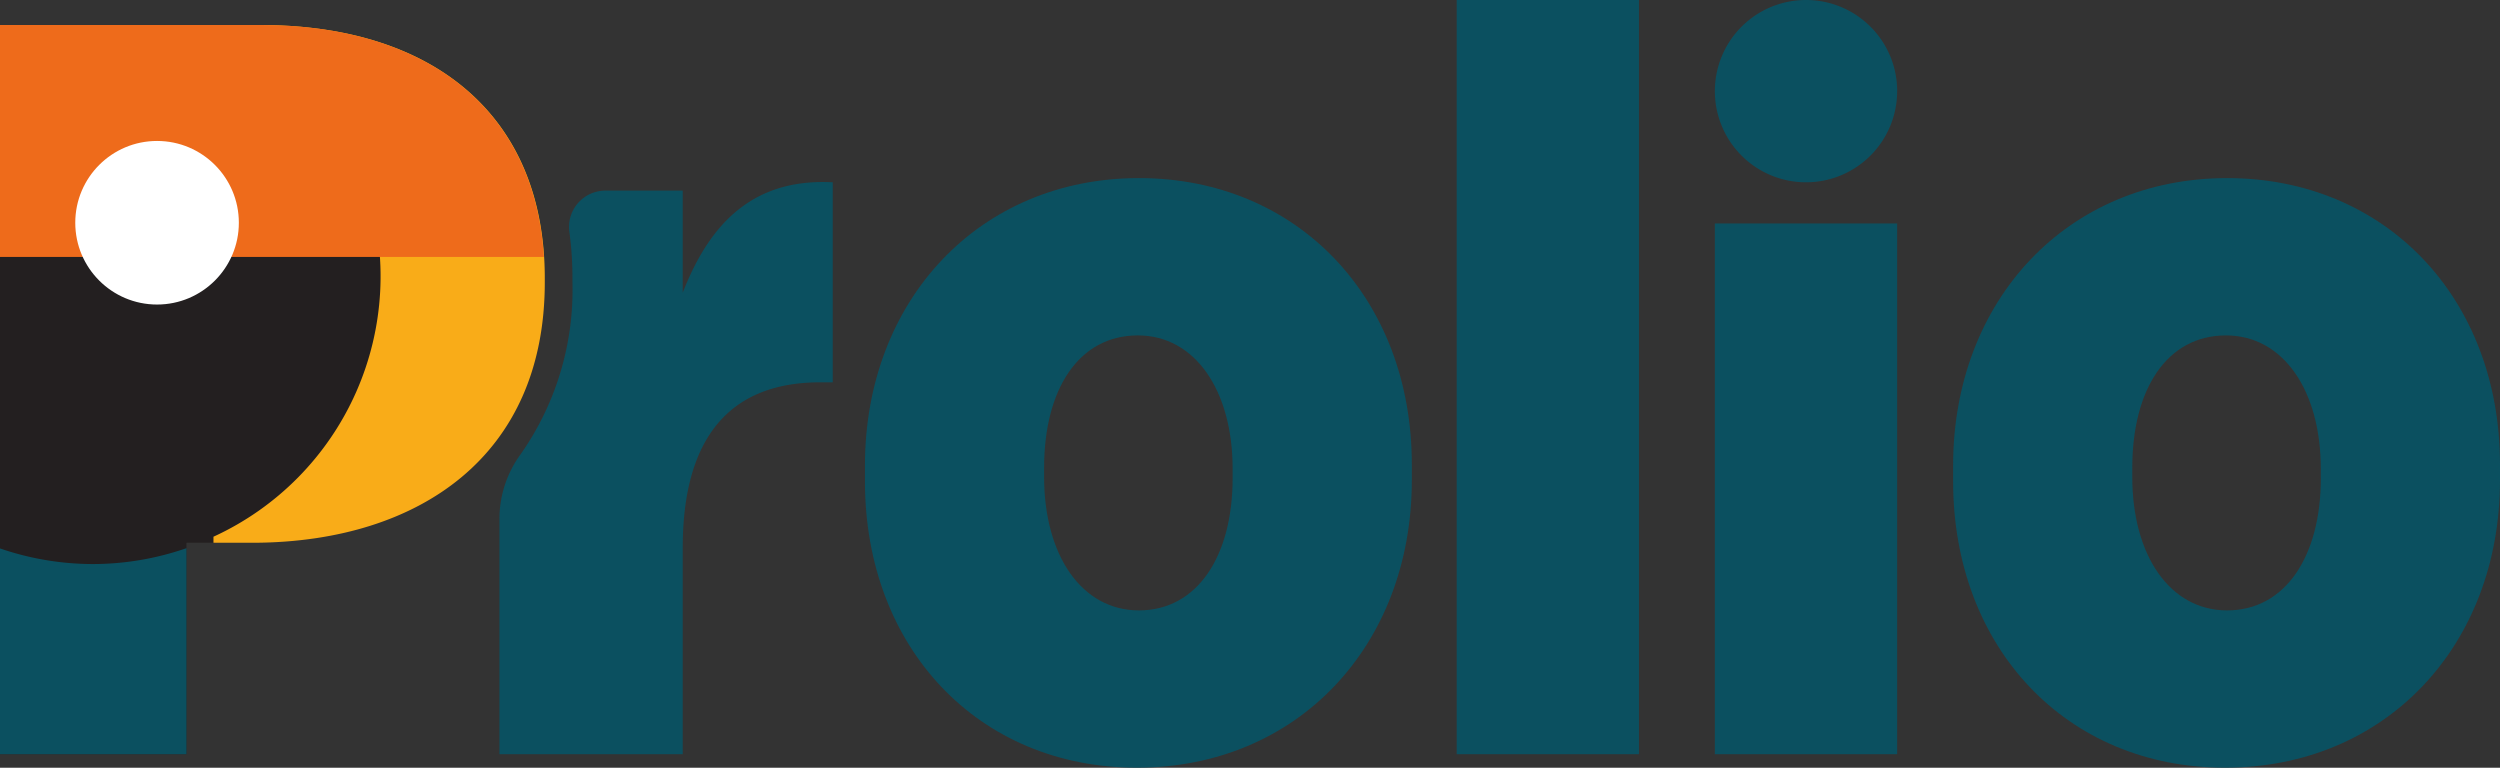 <?xml version="1.0" encoding="UTF-8"?> <svg xmlns="http://www.w3.org/2000/svg" id="Layer_1" data-name="Layer 1" viewBox="0 0 67.857 20.838"><rect x="0" y="0" width="67.857" height="20.838" fill="#333333" stroke="none"/> <defs> <style> .cls-1 { fill: #0b5060; } .cls-2 { fill: #231f20; } .cls-3 { fill: #f9ac18; } .cls-4 { fill: #ee6b1b; } .cls-5 { fill: #fff; } </style> </defs> <path class="cls-1" d="M23.477,13.062v-.424c0-4.496,3.11-7.804,7.437-7.804,4.298,0,7.407,3.252,7.407,7.775v.424c0,4.496-3.109,7.804-7.464,7.804C26.559,20.838,23.477,17.587,23.477,13.062Zm9.98-.085v-.254c0-2.121-1.018-3.619-2.572-3.619-1.612,0-2.545,1.47-2.545,3.591v.254c0,2.121,1.018,3.619,2.573,3.619C32.497,16.568,33.457,15.099,33.457,12.978Z"></path> <path class="cls-1" d="M39.539,0H44.486V20.471H39.539Z"></path> <path class="cls-1" d="M46.546,6.066h4.948V20.471H46.546Zm4.948-3.592A2.474,2.474,0,1,1,49.02,0,2.474,2.474,0,0,1,51.495,2.474Z"></path> <path class="cls-1" d="M53.013,13.062v-.424c0-4.496,3.11-7.804,7.437-7.804,4.298,0,7.407,3.252,7.407,7.775v.424c0,4.496-3.109,7.804-7.464,7.804C56.095,20.838,53.013,17.587,53.013,13.062Zm9.98-.085v-.254c0-2.121-1.018-3.619-2.572-3.619-1.612,0-2.545,1.47-2.545,3.591v.254c0,2.121,1.018,3.619,2.573,3.619C62.033,16.568,62.994,15.099,62.994,12.978Z"></path> <g> <path class="cls-2" d="M0,.679l7.068,1c4.665,0,6.719,1.432,6.719,5.87v.113c0,4.75-1.449,6.013-5.775,6.069l-2.218,1H5.061V20.471H0Z"></path> <path class="cls-1" d="M2.521,15.31A7.784,7.784,0,0,1,0,14.886V20.471H5.061V14.879A7.781,7.781,0,0,1,2.521,15.31Z"></path> <path class="cls-3" d="M7.068.679h-.544v.134A7.776,7.776,0,0,1,5.794,14.568v.163H7.012c4.326-.057,7.775-2.319,7.775-7.069V7.549C14.787,3.11,11.733.679,7.068.679Z"></path> <path class="cls-4" d="M14.762,6.973c-.257-4.07-3.236-6.295-7.693-6.295H0v6.295Z"></path> <circle class="cls-5" cx="4.263" cy="6.046" r="2.22"></circle> </g> <path class="cls-1" d="M18.531,7.945V5.174H16.42a.987.987,0,0,0-.963,1.141,9.245,9.245,0,0,1,.081,1.234v.113a7.762,7.762,0,0,1-1.405,4.665,2.979,2.979,0,0,0-.577,1.757v6.387H18.531V14.872c0-3.054,1.329-4.495,3.732-4.495H22.603V4.948C20.454,4.835,19.266,6.051,18.531,7.945Z"></path> </svg> 